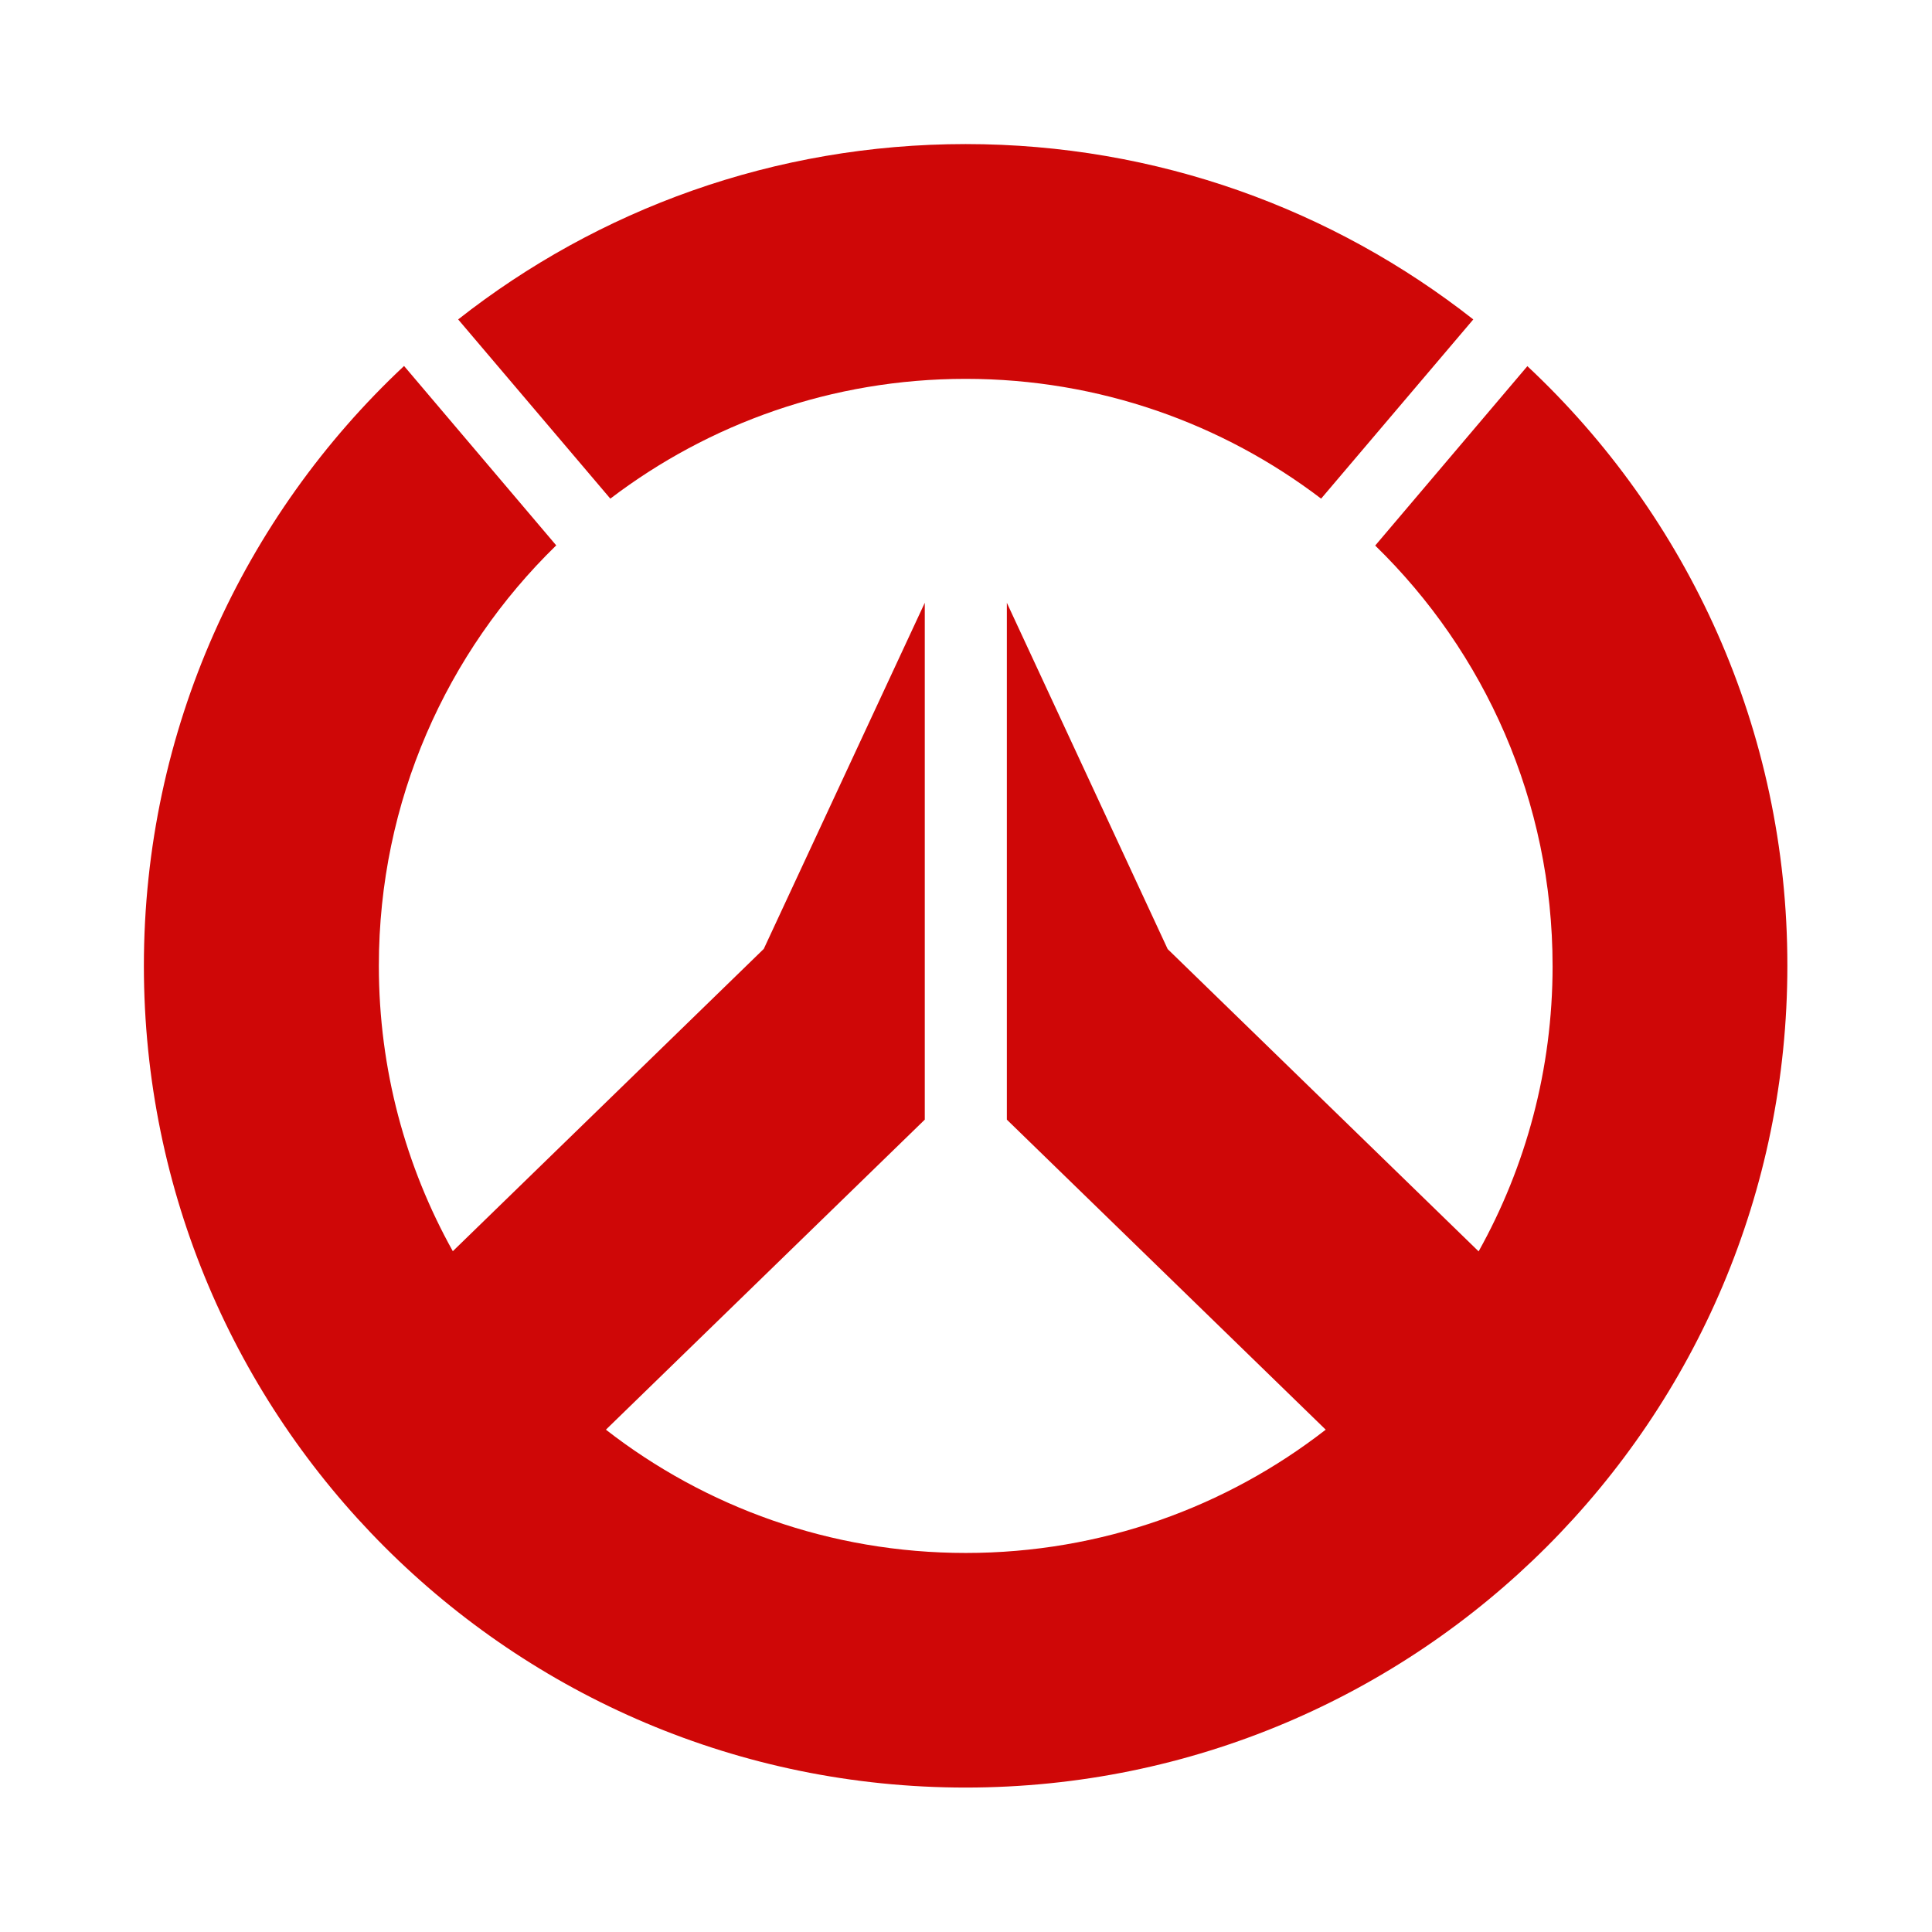 <?xml version="1.0" encoding="UTF-8"?>
<svg xmlns="http://www.w3.org/2000/svg" version="1.2" viewBox="0 0 1050 1050" width="64" height="64">
  <title>overwatch-svg</title>
  <style>
		.s0 { fill: #cf0707 } 
	</style>
  <path fill-rule="evenodd" class="s0" d="m800.7 173.6c-76-59.7-171.8-95.3-275.9-95.3-104.1 0-199.9 35.6-275.8 95.3l82.7 97.4c53.6-40.8 120.5-65.1 193.1-65.1 72.6 0 139.6 24.3 193.2 65.1zm43.1 351.4c0 56.3-14.6 109.2-40.2 155.1l-169-164.3-87.4-188.2v280.9l173.3 168.5c-54 42-121.9 67-195.6 67-73.7 0-141.6-25-195.6-67l173.3-168.5v-280.9l-87.5 188.1-169 164.3c-25.6-45.9-40.2-98.8-40.2-155.1 0-89.6 36.9-170.6 96.4-228.5l-82.7-97.5c-87 81.5-141.4 197.4-141.4 326 0 246.7 200 446.6 446.6 446.6 246.6 0 446.6-200 446.6-446.6 0.1-128.6-54.3-244.5-141.3-325.9l-82.7 97.5c59.5 57.9 96.4 138.9 96.4 228.5z"></path>
</svg>
